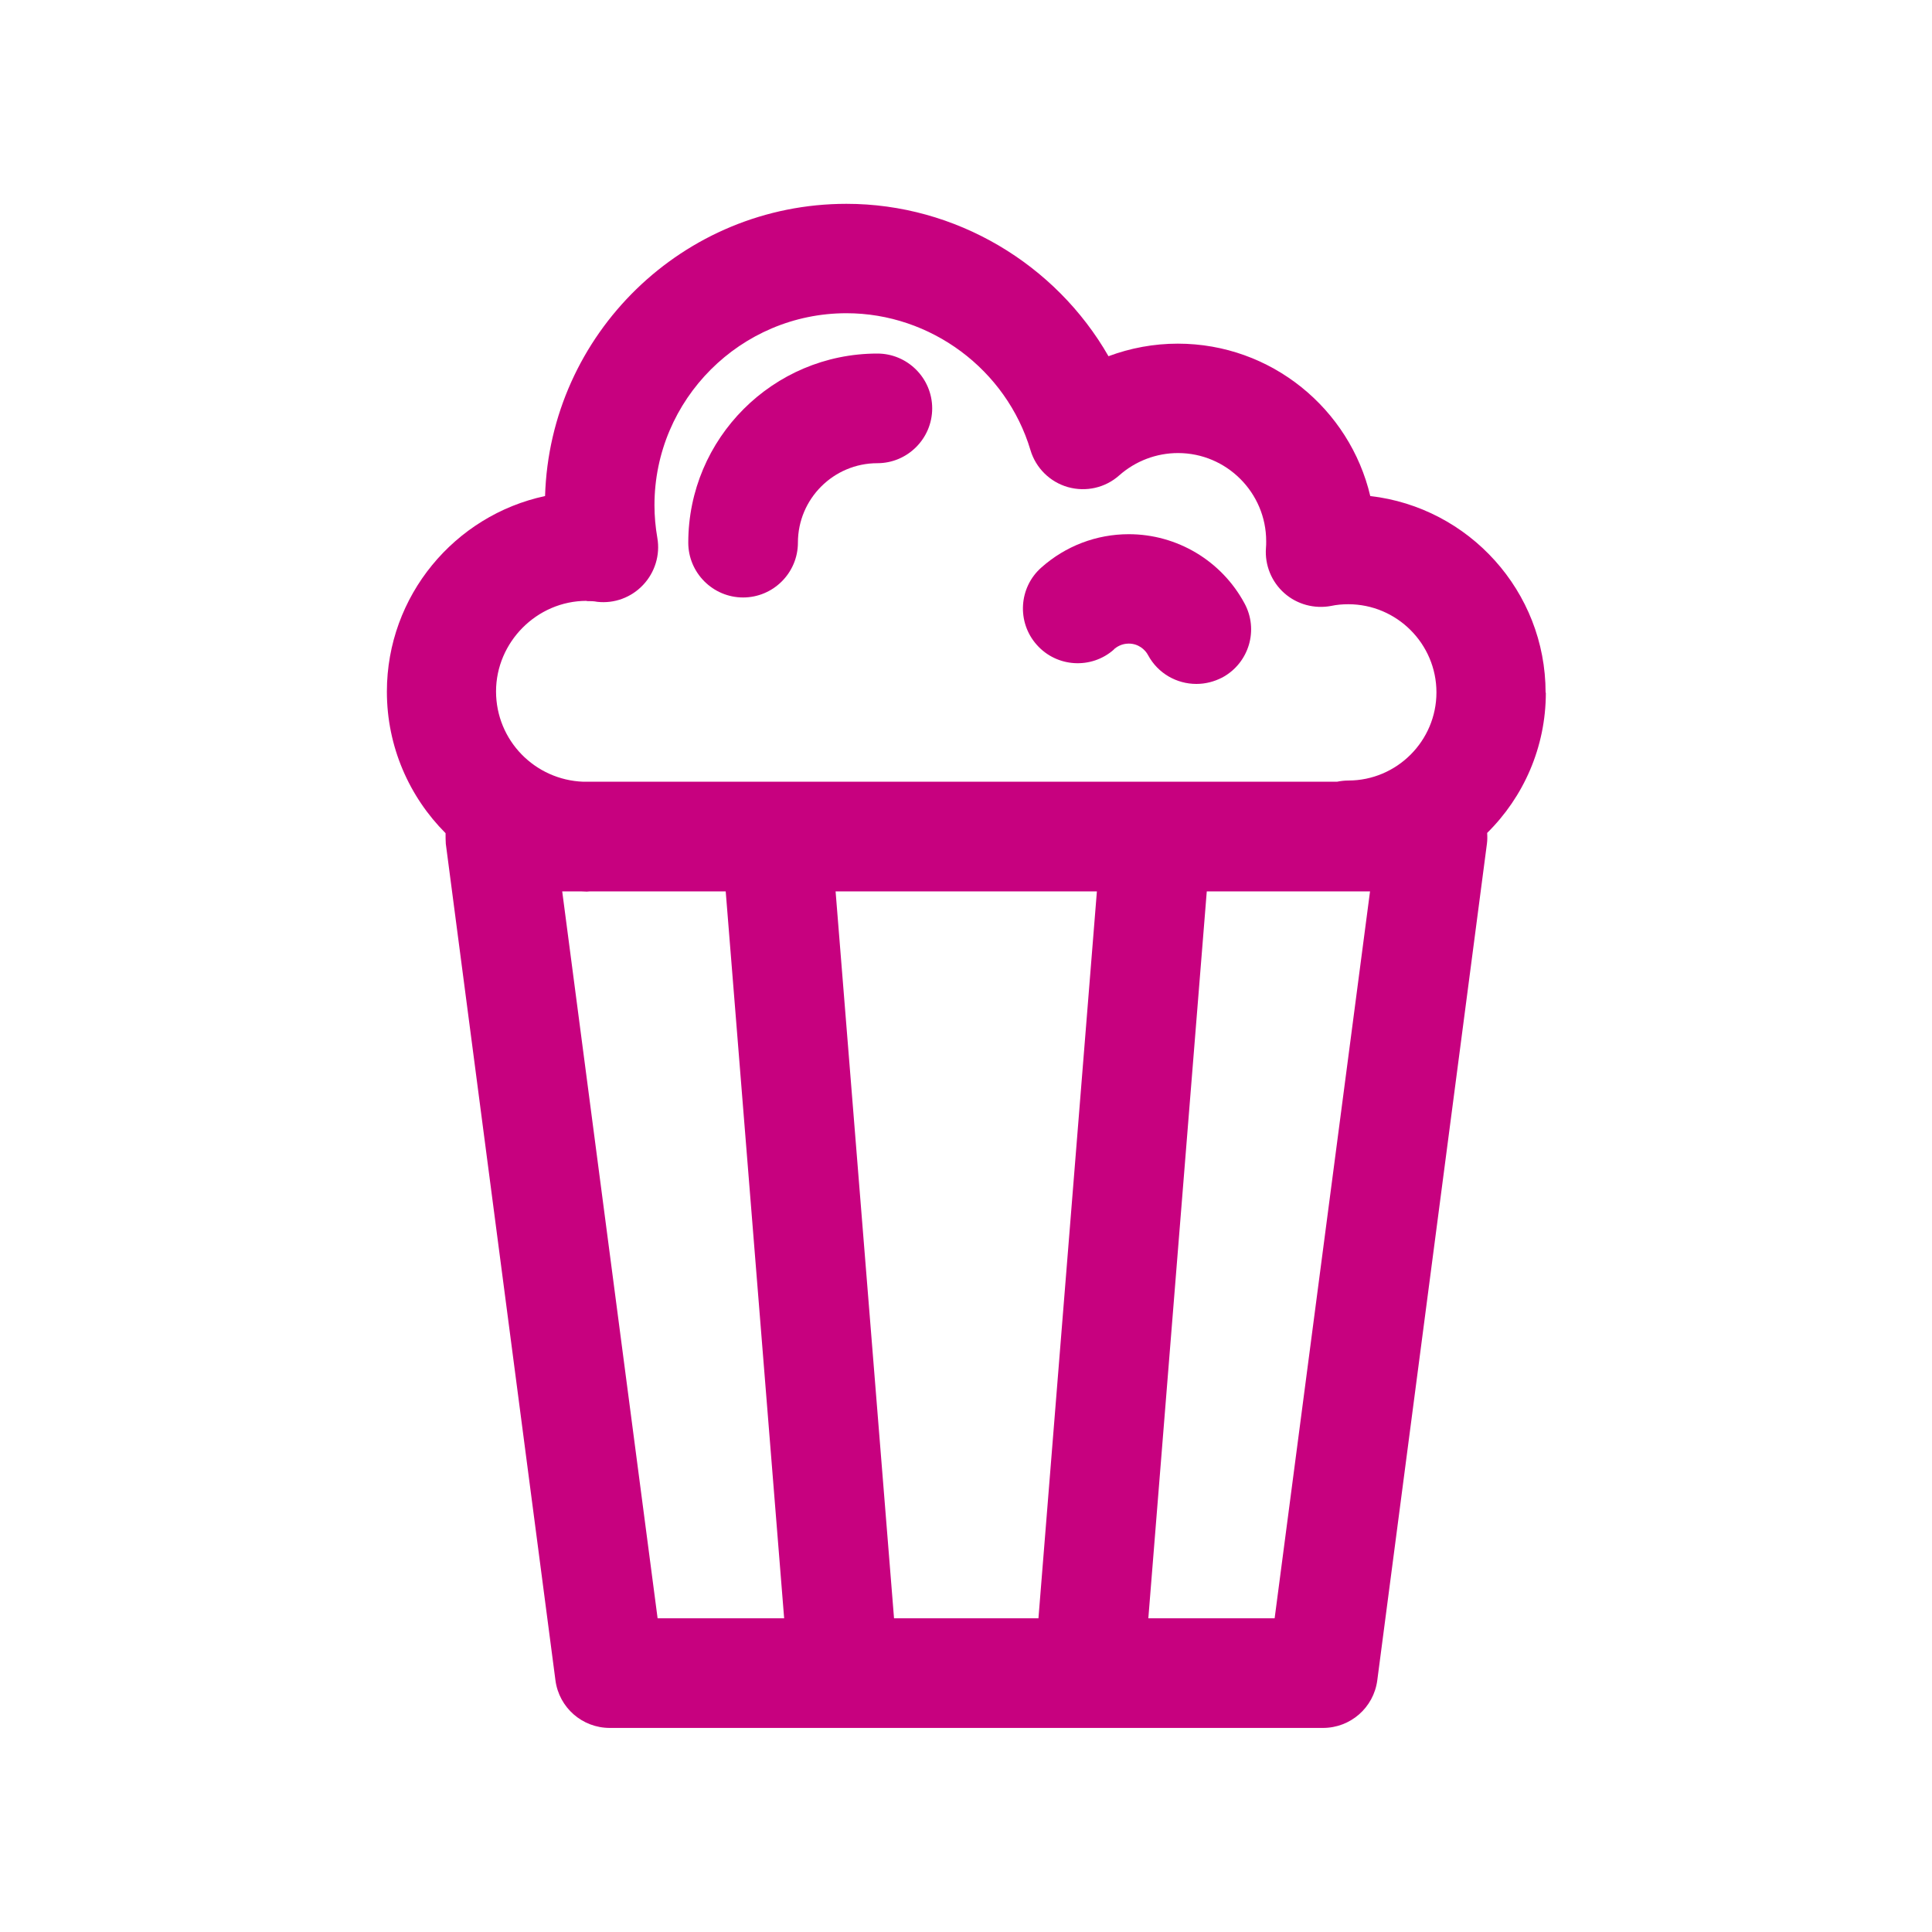 <?xml version="1.0" encoding="UTF-8"?><svg id="Laag_1" xmlns="http://www.w3.org/2000/svg" viewBox="0 0 80 80"><path d="M64,28.68c0-4.2-3.18-7.67-7.26-8.14-.85-3.61-4.1-6.31-7.97-6.31-.99,0-1.96,.18-2.87,.52-2.19-3.82-6.33-6.31-10.85-6.31-6.76,0-12.28,5.39-12.48,12.1-3.74,.8-6.55,4.13-6.55,8.1,0,2.28,.93,4.36,2.43,5.86,0,.15,0,.3,.01,.44l4.54,34.64c.15,1.13,1.11,1.97,2.25,1.97h29.53c1.14,0,2.1-.84,2.25-1.97l4.54-34.64c.02-.15,.02-.3,.01-.45,1.5-1.48,2.43-3.54,2.43-5.81Zm-39.7-3.79c.14,0,.29,0,.43,.03,.71,.08,1.41-.18,1.9-.7,.49-.52,.71-1.24,.59-1.94-.08-.46-.12-.91-.12-1.36,0-4.38,3.57-7.95,7.95-7.95,3.49,0,6.62,2.33,7.62,5.67,.22,.74,.81,1.32,1.55,1.53,.75,.21,1.55,.03,2.13-.49,.67-.59,1.53-.92,2.43-.92,2.01,0,3.65,1.64,3.65,3.65,0,.1,0,.19-.01,.29-.05,.7,.23,1.39,.76,1.86,.53,.47,1.25,.66,1.94,.53,.23-.05,.47-.07,.71-.07,2.01,0,3.65,1.64,3.65,3.65s-1.64,3.65-3.65,3.65c-.16,0-.32,.02-.47,.05H24.16c-2.01-.07-3.62-1.71-3.62-3.74s1.68-3.75,3.75-3.75Zm21.12,12.02l-2.42,30.1h-5.98l-2.42-30.1h10.82Zm-22.13,0h.75c.09,0,.17,.01,.26,.01,.04,0,.09-.01,.13-.01h5.62l2.42,30.1h-5.24l-3.95-30.1Zm29.5,30.1h-5.24l2.42-30.1h6.76l-3.95,30.1Z" style="fill:#c7017f;"/><path d="M46.13,26.88c.12-.1,.32-.23,.61-.23,.4,0,.68,.25,.8,.48,.41,.76,1.19,1.19,2,1.19,.37,0,.73-.09,1.08-.27,1.1-.6,1.51-1.97,.91-3.07-.95-1.76-2.79-2.86-4.79-2.86-1.34,0-2.62,.49-3.62,1.38-.94,.83-1.02,2.27-.19,3.2,.83,.94,2.27,1.02,3.2,.19Z" style="fill:#c7017f;"/><path d="M30.77,24.74c1.25,0,2.27-1.02,2.27-2.27,0-1.82,1.48-3.29,3.29-3.29,1.25,0,2.27-1.02,2.27-2.27s-1.02-2.27-2.27-2.27c-4.32,0-7.83,3.51-7.83,7.83,0,1.25,1.02,2.27,2.27,2.27Z" style="fill:#c7017f;"/></svg>